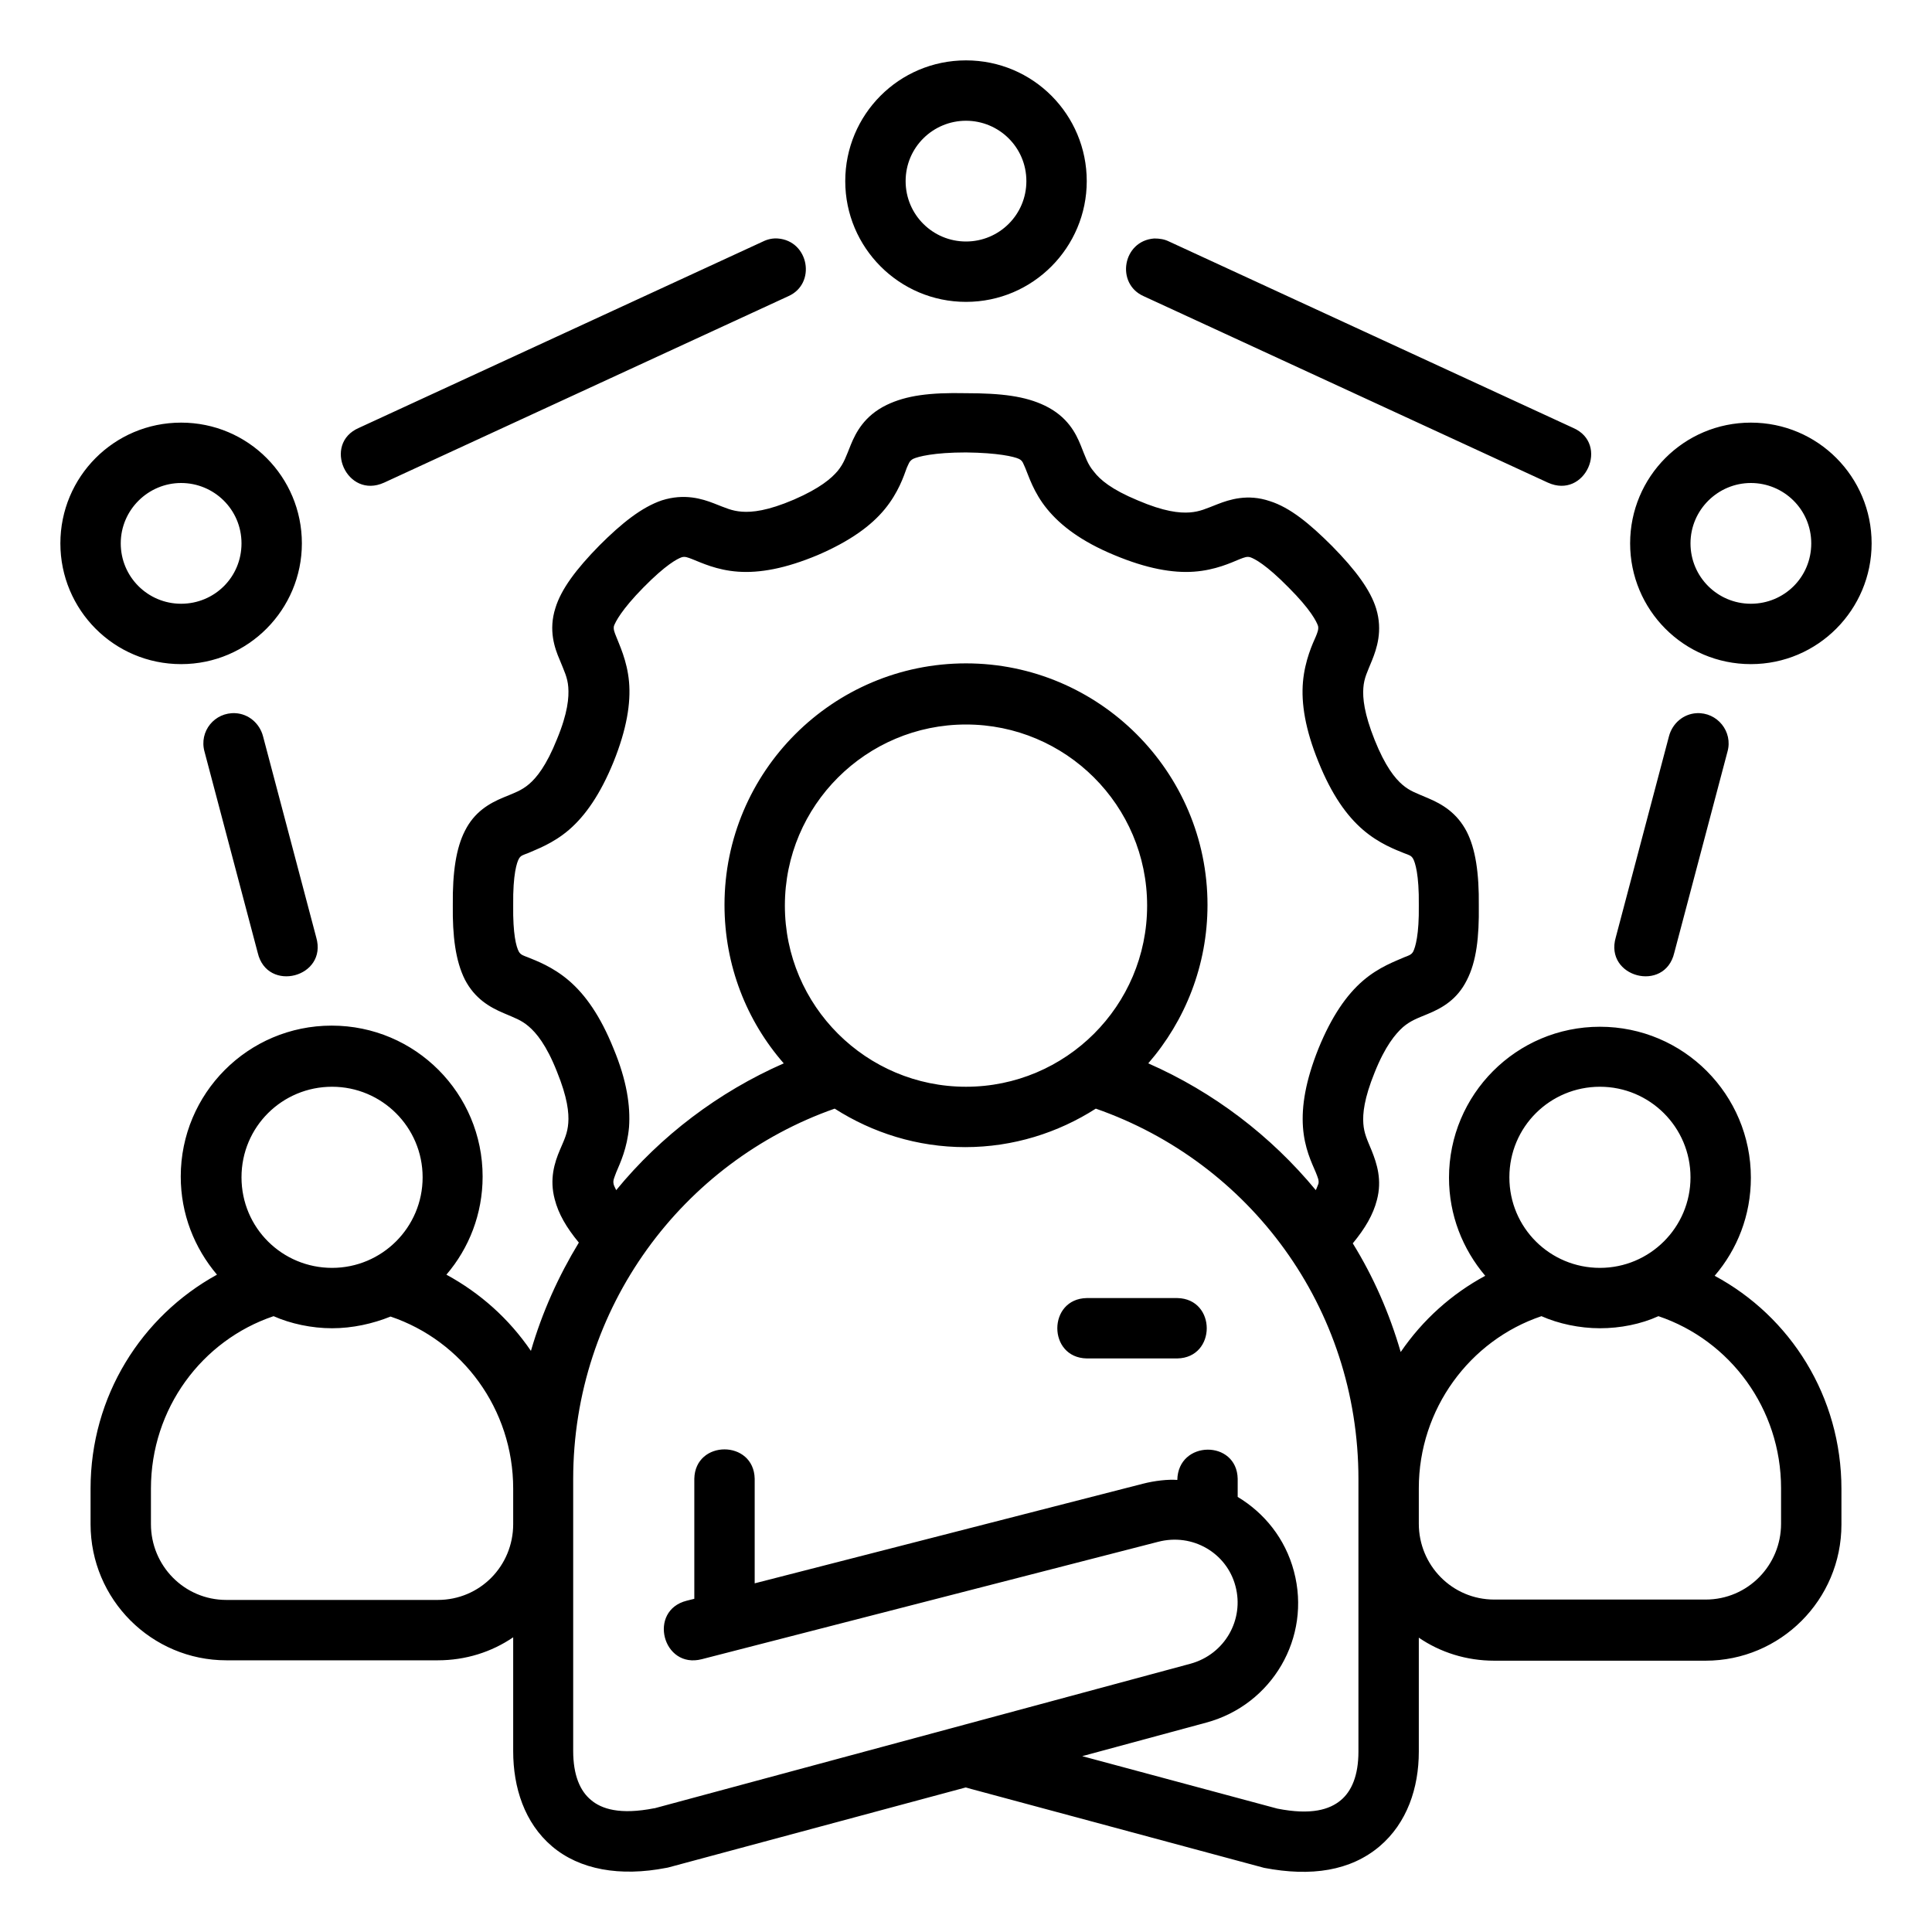 <?xml version="1.0" encoding="UTF-8"?>
<svg xmlns:svg="http://www.w3.org/2000/svg" xmlns="http://www.w3.org/2000/svg" xmlns:xlink="http://www.w3.org/1999/xlink" version="1.1" id="svg8" x="0px" y="0px" viewBox="0 0 512 512" style="enable-background:new 0 0 512 512;" xml:space="preserve">
<g id="layer1">
	<path id="path7579" d="M256,16c-17.8,0-32,14.4-32,32c0,17.6,14.3,32,32,32c17.8,0,32-14.5,32-32   C288,30.4,273.8,16,256,16z M256,32c8.7,0,16,7,16,16c0,8.9-7.2,16-16,16c-8.8,0-16-7.1-16-16C240,39,247.3,32,256,32z M202.2,64   L95.1,113.4c-9.7,4.2-3.2,19,6.7,14.5l107.1-49.4c7.5-3.3,5.5-14.7-2.8-15.3C204.8,63.1,203.4,63.4,202.2,64z M410.2,127.9   c9.9,4.5,16.4-10.3,6.7-14.5L309.8,64c-1.2-0.6-2.5-0.8-3.9-0.8c-8.4,0.6-10.3,12-2.8,15.3L410.2,127.9z M235,107.3   c-6,2.9-8.2,7.4-9.5,10.5c-1.3,3.2-1.8,4.9-3.5,7c-1.7,2-4.7,4.6-11.6,7.6c-7,3-11.1,3.4-13.8,3.2c-2.7-0.2-4.3-1-7.4-2.2   c-3.1-1.2-7.8-2.7-13.8-0.8c-5.3,1.8-10.6,6-16.5,11.9c-6.3,6.4-10.2,11.7-11.7,16.6c-1.9,5.9-0.2,10.7,1.1,13.7   c1.2,3,2.1,4.7,2.3,7.3c0.2,2.7-0.1,6.8-3,13.8c-2.8,7-5.4,10.2-7.4,11.9c-2,1.7-3.8,2.3-6.7,3.5c-3.9,1.6-7.8,3.9-10.3,8.9   c-2.3,4.5-3.3,10.9-3.2,19.7c-0.1,8.1,0.7,14.7,3.2,19.7c2.6,5,6.5,7.3,10.3,8.9c3,1.3,4.6,1.8,6.6,3.5c2,1.7,4.7,4.9,7.5,12   c2.8,6.9,3.2,10.9,3,13.6c-0.2,2.7-1,4.3-2.2,7.1c-1.5,3.5-2.8,7.8-1.4,13.1c1,3.9,3.1,7.5,6.4,11.5c-5.4,8.9-9.7,18.4-12.7,28.7   c-5.8-8.5-13.4-15.3-22.4-20.2c6-7,9.6-16.1,9.6-26c0-22-17.8-40-40-40c-22.2,0-40,18-40,40c0,9.9,3.6,18.9,9.6,26   C37.5,348.8,24,370,24,394.5v9.4c0,20,16.2,36.1,36,36.1h56c7.4,0,14.3-2.2,20-6.1v30.2c0,9.6,3,19,10.3,25.2   c7.3,6.2,18,8.1,30.3,5.7c0.2,0,0.4-0.1,0.5-0.1l78.8-21.2l79.1,21.3c12.5,2.4,22.9,0.8,30.6-5.7c7.3-6.2,10.4-15.5,10.4-25.1   v-30.2c5.7,3.9,12.6,6.1,20,6.1h56c19.8,0,36-16.1,36-36.1v-9.4c0-24.5-13.5-45.7-33.6-56.5c6-7,9.6-16,9.6-26c0-22-17.8-40-40-40   s-40,18-40,40c0,9.9,3.6,18.9,9.6,26c-8.9,4.8-16.6,11.7-22.4,20.2c-3-10.3-7.2-19.9-12.7-28.8c3.3-4,5.4-7.6,6.4-11.5   c1.4-5.3,0-9.6-1.4-13.1c-1.2-2.9-2-4.5-2.2-7.1c-0.2-2.7,0.2-6.7,3-13.6c2.8-7,5.5-10.2,7.5-12c2-1.7,3.7-2.3,6.6-3.5   c3.9-1.6,7.8-3.9,10.3-8.9c2.6-5,3.3-11.6,3.2-19.7c0.1-8.8-0.9-15.2-3.2-19.7c-2.6-5-6.5-7.3-10.3-8.9c-3-1.3-4.7-1.8-6.7-3.5   c-2-1.7-4.6-4.9-7.4-11.9c-2.8-7-3.2-11.1-3-13.8c0.2-2.7,1.1-4.3,2.3-7.3c1.2-3,2.9-7.8,1.1-13.7c-1.5-4.9-5.4-10.2-11.7-16.6   c-5.9-5.9-11.1-10.2-16.5-11.9c-5.9-2-10.7-0.4-13.8,0.8c-3.1,1.2-4.7,2-7.4,2.2c-2.7,0.2-6.8-0.2-13.8-3.2c-7-2.9-10-5.5-11.6-7.6   c-1.7-2-2.2-3.8-3.5-7c-1.3-3.2-3.5-7.6-9.5-10.5c-5.2-2.5-11.4-3.3-21-3.3C246.4,104,240.2,104.8,235,107.3L235,107.3z M48,112   c-17.8,0-32,14.4-32,32c0,17.6,14.2,32,32,32s32-14.5,32-32C80,126.4,65.8,112,48,112z M464,112c-17.8,0-32,14.4-32,32   c0,17.6,14.2,32,32,32s32-14.5,32-32C496,126.4,481.8,112,464,112z M270,121.6c1.1,0.5,1.2,1.4,1.7,2.4c0.9,2.1,2.2,6.5,5.8,10.9   c3.6,4.4,9.1,8.6,17.8,12.2c8.6,3.6,15.5,4.8,21.1,4.4c5.7-0.4,9.9-2.4,12.1-3.3c1.3-0.5,2-0.8,2.9-0.5c1.1,0.4,4.1,1.9,10.1,8   c5.8,5.8,7.4,9,7.8,10.2c0.2,0.9-0.2,1.8-0.6,2.8c-0.8,1.8-2.9,6.3-3.4,12c-0.5,5.7,0.6,12.6,4.1,21.2c3.5,8.7,7.5,14.3,11.8,18   c4.3,3.7,8.7,5.3,10.9,6.2c1.3,0.5,1.9,0.6,2.4,1.5c0.5,0.9,1.6,4.1,1.5,12.3c0.1,7.8-0.9,11.1-1.5,12.3c-0.5,0.9-1.4,1.1-2.4,1.5   c-2.2,1-6.6,2.5-10.9,6.2c-4.3,3.7-8.3,9.4-11.8,18c-3.4,8.5-4.5,15.2-4.1,20.8c0.4,5.6,2.3,9.4,3.4,12c0.5,1.3,0.9,2.1,0.7,3   c-0.1,0.2-0.4,1.1-0.7,1.7c-11.9-14.4-27.1-26-44.4-33.6c9.8-11.3,15.7-26,15.7-42c0-35.3-28.8-64-64-64c-35.3,0-64,28.7-64,64   c0,16.1,5.9,30.8,15.7,42c-17.3,7.6-32.6,19.2-44.4,33.6c-0.3-0.6-0.7-1.4-0.7-1.7c-0.2-0.9,0.2-1.6,0.7-3c1.1-2.6,2.9-6.4,3.4-12   c0.4-5.6-0.6-12.4-4.1-20.8c-3.5-8.7-7.5-14.3-11.8-18c-4.3-3.7-8.7-5.3-10.9-6.2c-1-0.4-1.9-0.6-2.4-1.5   c-0.7-1.3-1.6-4.6-1.5-12.3c-0.1-8.3,1-11.4,1.5-12.3c0.5-0.9,1.1-1,2.4-1.5c2.2-1,6.6-2.5,10.9-6.2c4.3-3.7,8.3-9.4,11.8-18   c3.5-8.7,4.6-15.6,4.1-21.2c-0.5-5.7-2.7-10.1-3.4-12c-0.4-1-0.8-1.9-0.6-2.8c0.4-1.1,2-4.3,7.8-10.2c6-6.1,9-7.6,10.1-8   c0.9-0.3,1.6,0,2.9,0.5c2.3,0.9,6.4,2.9,12.1,3.3c5.7,0.4,12.5-0.8,21.1-4.4c8.6-3.7,14.2-7.8,17.8-12.2c3.6-4.4,5-8.7,5.8-10.9   c0.5-1,0.6-1.8,1.7-2.4c1.3-0.6,5.5-1.7,14-1.7C264.5,120,268.7,121,270,121.6z M48,128c8.7,0,16,7,16,16s-7.2,16-16,16   s-16-7.1-16-16S39.3,128,48,128z M464,128c8.7,0,16,7,16,16s-7.2,16-16,16c-8.8,0-16-7.1-16-16S455.3,128,464,128z M62.4,189   c-5.5-0.3-9.7,4.8-8.2,10.2l14.1,53.3c2.5,10.7,18.6,6.5,15.5-4.1l-14.1-53.3C68.8,191.7,65.9,189.2,62.4,189z M449.6,189   c-3.5,0.2-6.4,2.7-7.3,6.1l-14.1,53.3c-3.1,10.6,13,14.8,15.5,4.1l14.1-53.3C459.3,193.9,455.1,188.7,449.6,189L449.6,189z    M256,192c26.4,0,48,21.4,48,48s-21.6,48-48,48c-26.4,0-48-21.4-48-48S229.6,192,256,192z M88,288c13.2,0,24,10.7,24,24   s-10.8,24-24,24c-13.2,0-24-10.6-24-24S74.8,288,88,288z M424,288c13.2,0,24,10.7,24,24s-10.8,24-24,24c-13.2,0-24-10.6-24-24   S410.8,288,424,288z M200,419.6v-27.7c-0.2-10.4-15.8-10.4-16,0v31.8l-2,0.5c-10.4,2.6-6.4,18.2,4,15.5l120.9-31.1   c9.2-2.4,18.2,3,20.5,11.7c2.4,8.9-2.8,18.1-11.9,20.6l-142,38.3c0,0,0,0-0.1,0c-9.1,1.8-14,0.2-16.8-2.2c-2.9-2.4-4.7-6.6-4.7-13   v-72c0-45.6,29.1-84.1,69.3-98.2c10,6.4,21.9,10.2,34.6,10.2c12.7,0,24.6-3.8,34.6-10.2C331.1,308,360,346.4,360,392v72.2   c0,6.3-1.8,10.5-4.7,12.9c-2.9,2.4-7.7,4-16.8,2.2l-51.7-13.9l32.9-8.9c17.4-4.7,27.9-22.5,23.2-40.1c-2.3-8.7-7.9-15.5-14.9-19.7   v-4.8c-0.2-10.4-15.8-10.3-16,0.3c-2.4-0.2-6,0.2-9.1,1L200,419.6z M288,344c-10.4,0.2-10.4,15.8,0,16h24c10.4-0.2,10.4-15.8,0-16   H288z M72.5,348.8C77,350.8,82.6,352,88,352s10.8-1.2,15.5-3.1c19,6.4,32.5,24.5,32.5,45.6v9.4c0,11.1-8.8,20.1-20,20.1H60   c-11.2,0-20-9.1-20-20.1v-9.4C40,373.3,53.5,355.2,72.5,348.8z M408.5,348.8c4.5,2,10.1,3.2,15.5,3.2s10.9-1.1,15.5-3.2   c19,6.4,32.5,24.5,32.5,45.6v9.4c0,11-8.8,20.1-20,20.1h-56c-11.2,0-20-9.1-20-20.1v-9.4C376,373.4,389.5,355.2,408.5,348.8   L408.5,348.8z"></path>
</g>
</svg>
